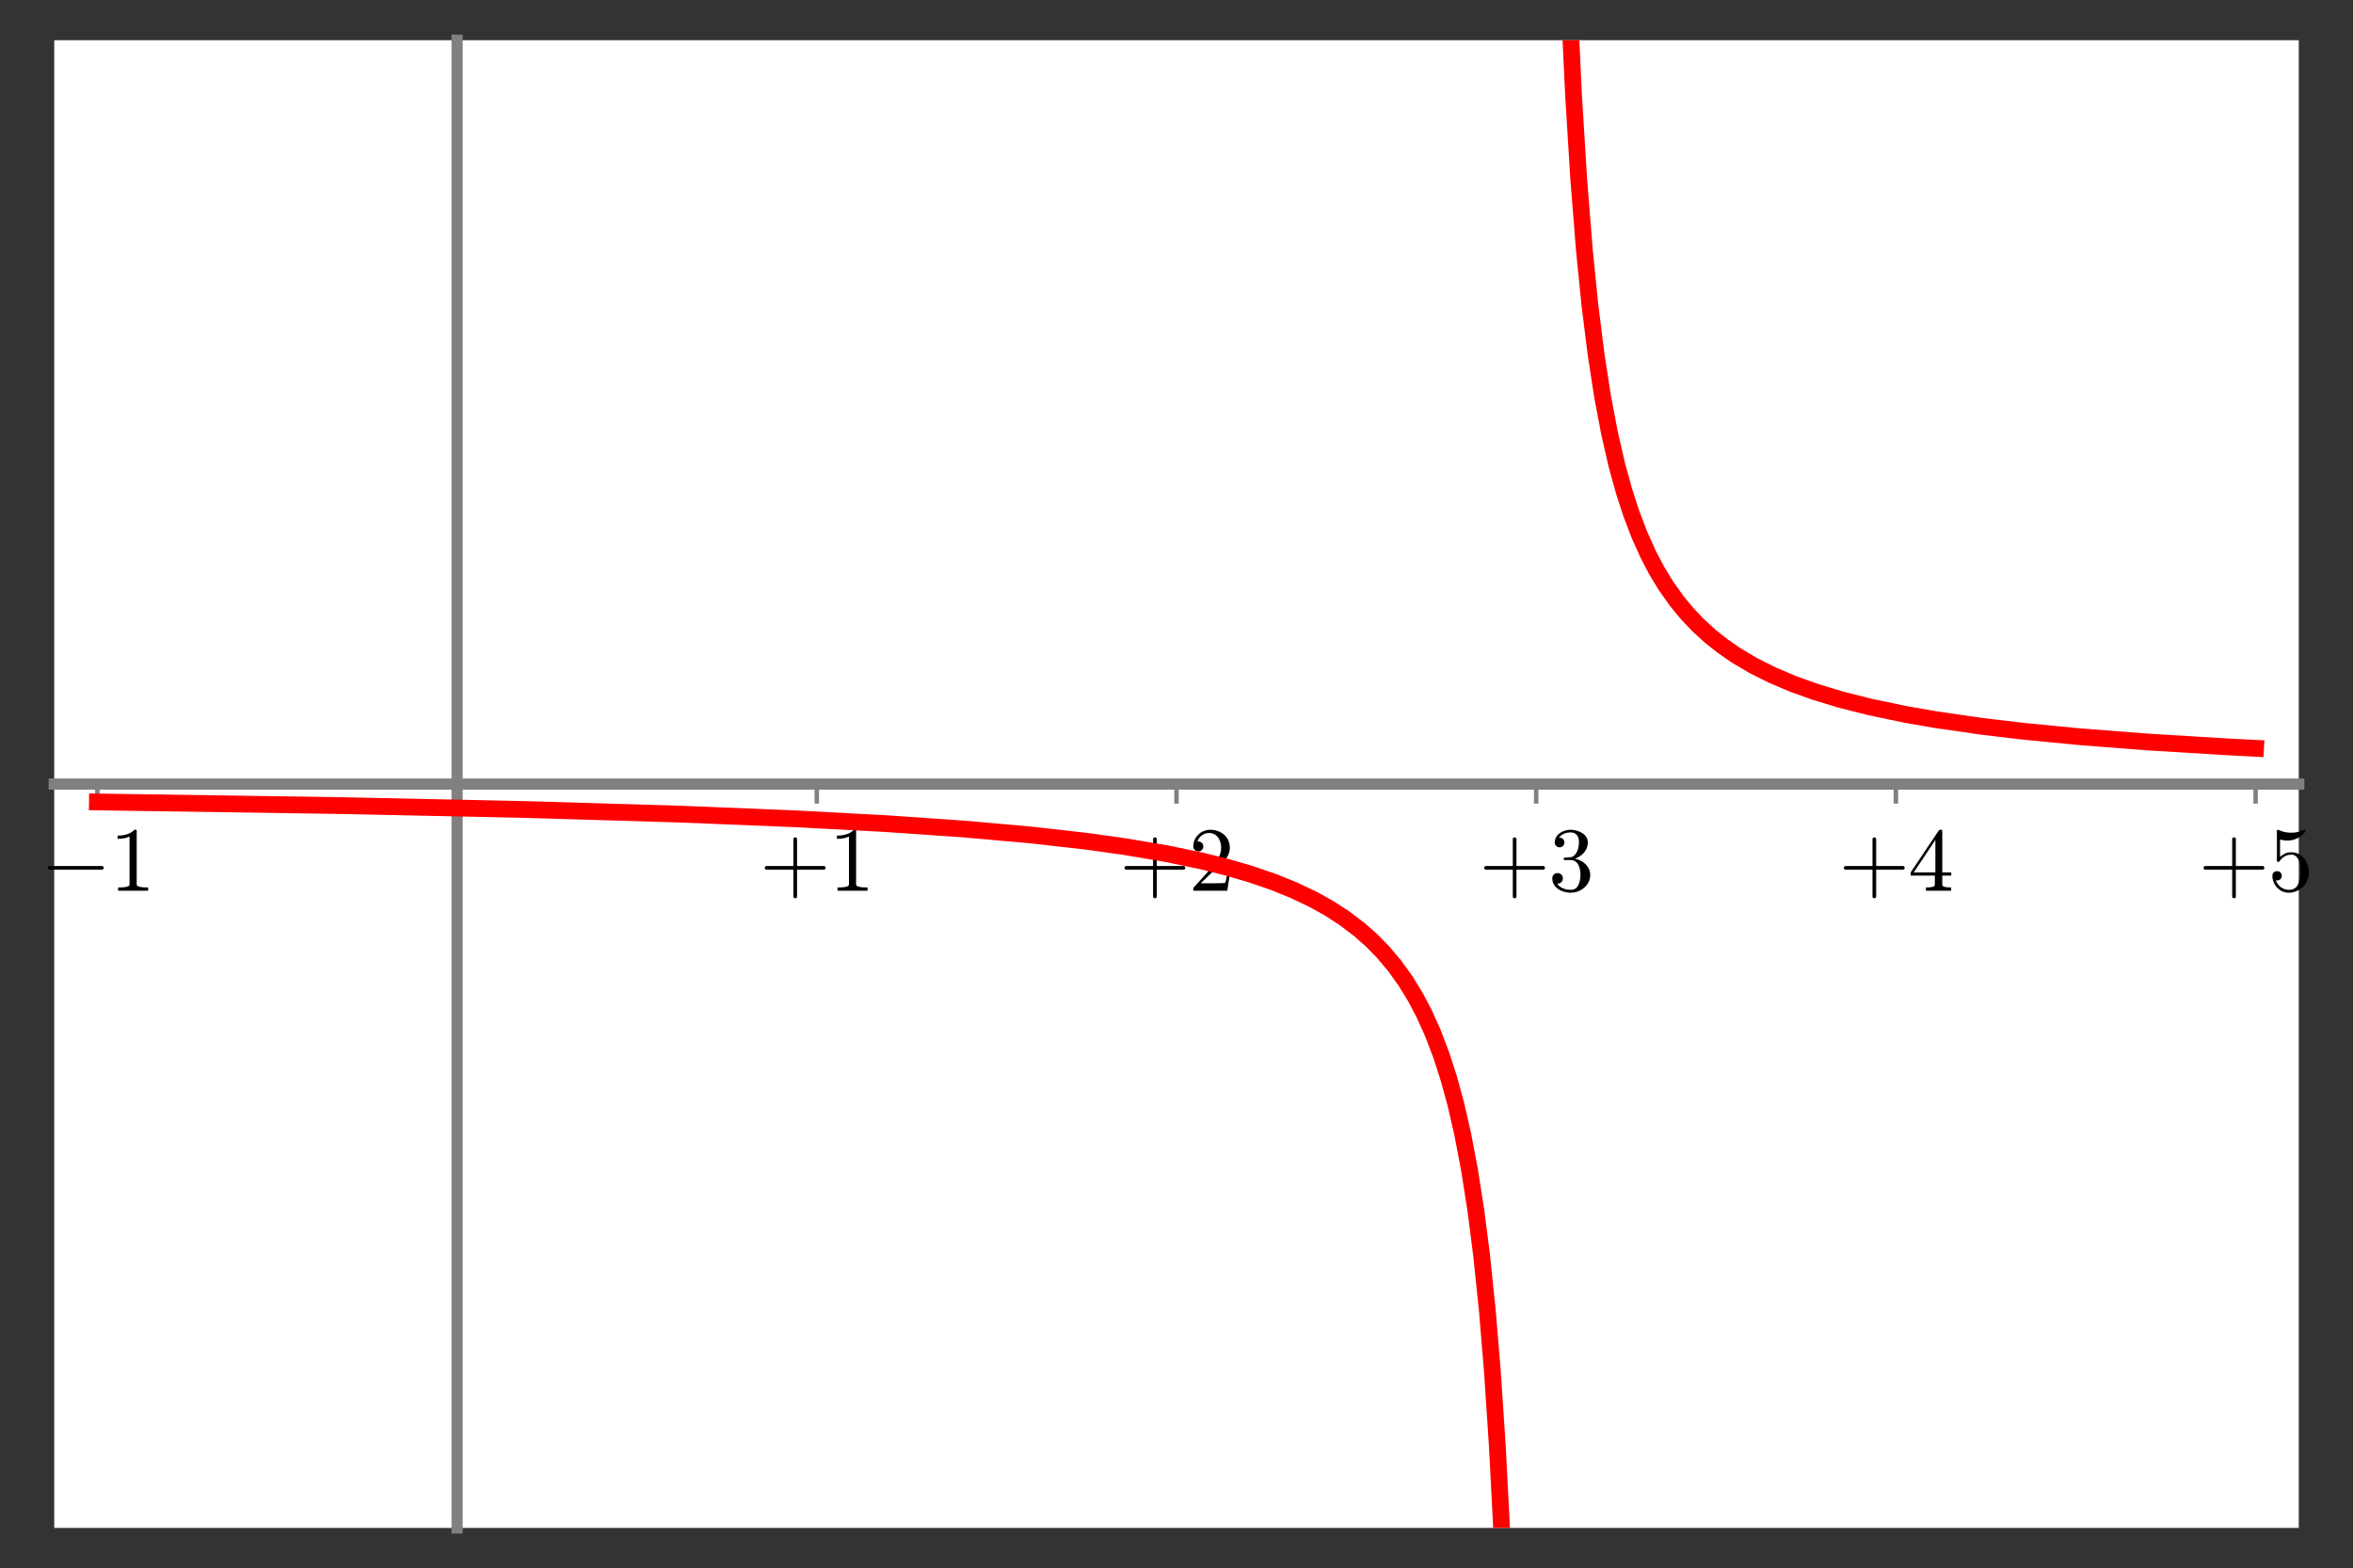 <?xml version="1.0" encoding="utf-8" standalone="no"?>
<!DOCTYPE svg PUBLIC "-//W3C//DTD SVG 1.1//EN"
  "http://www.w3.org/Graphics/SVG/1.1/DTD/svg11.dtd">
<svg xmlns:xlink="http://www.w3.org/1999/xlink" width="421.332pt" height="280.8pt" viewBox="0 0 421.332 280.8" xmlns="http://www.w3.org/2000/svg" version="1.1">
 <rect x="0" y="0" width="421.332" height="280.8" fill="#333333" stroke="none"/>
 <defs>
  <style type="text/css">*{stroke-linejoin: round; stroke-linecap: butt}</style>
 </defs>
 <g id="figure_1">
  <g id="patch_1">
   <path d="M 0 280.8 
L 421.332 280.8 
L 421.332 0 
L 0 0 
L 0 280.8 
z
" style="fill: none"/>
  </g>
  <g id="axes_1">
   <g id="patch_2">
    <path d="M 9.711 273.6 
L 411.621 273.6 
L 411.621 7.2 
L 9.711 7.2 
z
" style="fill: #ffffff"/>
   </g>
   <g id="matplotlib.axis_1">
    <g id="xtick_1">
     <g id="line2d_1">
      <defs>
       <path id="mac4dcd41b4" d="M 0 0 
L 0 3.5 
" style="stroke: #808080; stroke-width: 0.8"/>
      </defs>
      <g>
       <use xlink:href="#mac4dcd41b4" x="17.44" y="140.4" style="fill: #808080; stroke: #808080; stroke-width: 0.8"/>
      </g>
     </g>
     <g id="text_1">
      <!-- $-1$ -->
      <g transform="translate(7.2 159.558)scale(0.16 -0.16)">
       <defs>
        <path id="Cmsy10-a1" d="M 653 1472 
Q 600 1472 565 1512 
Q 531 1553 531 1600 
Q 531 1647 565 1687 
Q 600 1728 653 1728 
L 4325 1728 
Q 4375 1728 4408 1687 
Q 4441 1647 4441 1600 
Q 4441 1553 4408 1512 
Q 4375 1472 4325 1472 
L 653 1472 
z
" transform="scale(0.016)"/>
        <path id="Cmr10-31" d="M 594 0 
L 594 225 
Q 1394 225 1394 428 
L 1394 3788 
Q 1063 3628 556 3628 
L 556 3853 
Q 1341 3853 1741 4263 
L 1831 4263 
Q 1853 4263 1873 4245 
Q 1894 4228 1894 4206 
L 1894 428 
Q 1894 225 2694 225 
L 2694 0 
L 594 0 
z
" transform="scale(0.016)"/>
       </defs>
       <use xlink:href="#Cmsy10-a1" transform="translate(0 0.391)"/>
       <use xlink:href="#Cmr10-31" transform="translate(77.686 0.391)"/>
      </g>
     </g>
    </g>
    <g id="xtick_2">
     <g id="line2d_2">
      <g>
       <use xlink:href="#mac4dcd41b4" x="81.849" y="140.4" style="fill: #808080; stroke: #808080; stroke-width: 0.8"/>
      </g>
     </g>
    </g>
    <g id="xtick_3">
     <g id="line2d_3">
      <g>
       <use xlink:href="#mac4dcd41b4" x="146.257" y="140.4" style="fill: #808080; stroke: #808080; stroke-width: 0.8"/>
      </g>
     </g>
     <g id="text_2">
      <!-- $+1$ -->
      <g transform="translate(136.017 159.558)scale(0.16 -0.16)">
       <defs>
        <path id="Cmr10-2b" d="M 481 1472 
Q 428 1472 393 1512 
Q 359 1553 359 1600 
Q 359 1647 393 1687 
Q 428 1728 481 1728 
L 2363 1728 
L 2363 3616 
Q 2363 3666 2400 3698 
Q 2438 3731 2491 3731 
Q 2538 3731 2578 3698 
Q 2619 3666 2619 3616 
L 2619 1728 
L 4500 1728 
Q 4547 1728 4581 1687 
Q 4616 1647 4616 1600 
Q 4616 1553 4581 1512 
Q 4547 1472 4500 1472 
L 2619 1472 
L 2619 -416 
Q 2619 -466 2578 -498 
Q 2538 -531 2491 -531 
Q 2438 -531 2400 -498 
Q 2363 -466 2363 -416 
L 2363 1472 
L 481 1472 
z
" transform="scale(0.016)"/>
       </defs>
       <use xlink:href="#Cmr10-2b" transform="translate(0 0.391)"/>
       <use xlink:href="#Cmr10-31" transform="translate(77.686 0.391)"/>
      </g>
     </g>
    </g>
    <g id="xtick_4">
     <g id="line2d_4">
      <g>
       <use xlink:href="#mac4dcd41b4" x="210.666" y="140.4" style="fill: #808080; stroke: #808080; stroke-width: 0.8"/>
      </g>
     </g>
     <g id="text_3">
      <!-- $+2$ -->
      <g transform="translate(200.426 159.558)scale(0.16 -0.16)">
       <defs>
        <path id="Cmr10-32" d="M 319 0 
L 319 172 
Q 319 188 331 206 
L 1325 1306 
Q 1550 1550 1690 1715 
Q 1831 1881 1968 2097 
Q 2106 2313 2186 2536 
Q 2266 2759 2266 3009 
Q 2266 3272 2169 3511 
Q 2072 3750 1880 3894 
Q 1688 4038 1416 4038 
Q 1138 4038 916 3870 
Q 694 3703 603 3438 
Q 628 3444 672 3444 
Q 816 3444 917 3347 
Q 1019 3250 1019 3097 
Q 1019 2950 917 2848 
Q 816 2747 672 2747 
Q 522 2747 420 2851 
Q 319 2956 319 3097 
Q 319 3338 409 3548 
Q 500 3759 670 3923 
Q 841 4088 1055 4175 
Q 1269 4263 1509 4263 
Q 1875 4263 2190 4108 
Q 2506 3953 2690 3670 
Q 2875 3388 2875 3009 
Q 2875 2731 2753 2481 
Q 2631 2231 2440 2026 
Q 2250 1822 1953 1562 
Q 1656 1303 1563 1216 
L 838 519 
L 1453 519 
Q 1906 519 2211 526 
Q 2516 534 2534 550 
Q 2609 631 2688 1141 
L 2875 1141 
L 2694 0 
L 319 0 
z
" transform="scale(0.016)"/>
       </defs>
       <use xlink:href="#Cmr10-2b" transform="translate(0 0.391)"/>
       <use xlink:href="#Cmr10-32" transform="translate(77.686 0.391)"/>
      </g>
     </g>
    </g>
    <g id="xtick_5">
     <g id="line2d_5">
      <g>
       <use xlink:href="#mac4dcd41b4" x="275.074" y="140.4" style="fill: #808080; stroke: #808080; stroke-width: 0.8"/>
      </g>
     </g>
     <g id="text_4">
      <!-- $+3$ -->
      <g transform="translate(264.834 159.558)scale(0.16 -0.16)">
       <defs>
        <path id="Cmr10-33" d="M 609 494 
Q 759 275 1012 169 
Q 1266 63 1556 63 
Q 1928 63 2084 380 
Q 2241 697 2241 1100 
Q 2241 1281 2208 1462 
Q 2175 1644 2097 1800 
Q 2019 1956 1883 2050 
Q 1747 2144 1550 2144 
L 1125 2144 
Q 1069 2144 1069 2203 
L 1069 2259 
Q 1069 2309 1125 2309 
L 1478 2338 
Q 1703 2338 1851 2506 
Q 2000 2675 2069 2917 
Q 2138 3159 2138 3378 
Q 2138 3684 1994 3881 
Q 1850 4078 1556 4078 
Q 1313 4078 1091 3986 
Q 869 3894 738 3706 
Q 750 3709 759 3711 
Q 769 3713 781 3713 
Q 925 3713 1022 3613 
Q 1119 3513 1119 3372 
Q 1119 3234 1022 3134 
Q 925 3034 781 3034 
Q 641 3034 541 3134 
Q 441 3234 441 3372 
Q 441 3647 606 3850 
Q 772 4053 1033 4158 
Q 1294 4263 1556 4263 
Q 1750 4263 1965 4205 
Q 2181 4147 2356 4039 
Q 2531 3931 2642 3762 
Q 2753 3594 2753 3378 
Q 2753 3109 2633 2881 
Q 2513 2653 2303 2487 
Q 2094 2322 1844 2241 
Q 2122 2188 2372 2031 
Q 2622 1875 2773 1631 
Q 2925 1388 2925 1106 
Q 2925 753 2731 467 
Q 2538 181 2222 20 
Q 1906 -141 1556 -141 
Q 1256 -141 954 -26 
Q 653 88 461 316 
Q 269 544 269 863 
Q 269 1022 375 1128 
Q 481 1234 641 1234 
Q 744 1234 830 1186 
Q 916 1138 964 1050 
Q 1013 963 1013 863 
Q 1013 706 903 600 
Q 794 494 641 494 
L 609 494 
z
" transform="scale(0.016)"/>
       </defs>
       <use xlink:href="#Cmr10-2b" transform="translate(0 0.391)"/>
       <use xlink:href="#Cmr10-33" transform="translate(77.686 0.391)"/>
      </g>
     </g>
    </g>
    <g id="xtick_6">
     <g id="line2d_6">
      <g>
       <use xlink:href="#mac4dcd41b4" x="339.483" y="140.4" style="fill: #808080; stroke: #808080; stroke-width: 0.8"/>
      </g>
     </g>
     <g id="text_5">
      <!-- $+4$ -->
      <g transform="translate(329.243 159.558)scale(0.16 -0.16)">
       <defs>
        <path id="Cmr10-34" d="M 178 1056 
L 178 1281 
L 2156 4231 
Q 2178 4263 2222 4263 
L 2316 4263 
Q 2388 4263 2388 4191 
L 2388 1281 
L 3016 1281 
L 3016 1056 
L 2388 1056 
L 2388 428 
Q 2388 297 2575 261 
Q 2763 225 3009 225 
L 3009 0 
L 1247 0 
L 1247 225 
Q 1494 225 1681 261 
Q 1869 297 1869 428 
L 1869 1056 
L 178 1056 
z
M 391 1281 
L 1906 1281 
L 1906 3547 
L 391 1281 
z
" transform="scale(0.016)"/>
       </defs>
       <use xlink:href="#Cmr10-2b" transform="translate(0 0.391)"/>
       <use xlink:href="#Cmr10-34" transform="translate(77.686 0.391)"/>
      </g>
     </g>
    </g>
    <g id="xtick_7">
     <g id="line2d_7">
      <g>
       <use xlink:href="#mac4dcd41b4" x="403.892" y="140.4" style="fill: #808080; stroke: #808080; stroke-width: 0.8"/>
      </g>
     </g>
     <g id="text_6">
      <!-- $+5$ -->
      <g transform="translate(393.652 159.558)scale(0.16 -0.16)">
       <defs>
        <path id="Cmr10-35" d="M 556 728 
Q 622 541 758 387 
Q 894 234 1080 148 
Q 1266 63 1466 63 
Q 1928 63 2103 422 
Q 2278 781 2278 1294 
Q 2278 1516 2270 1667 
Q 2263 1819 2228 1959 
Q 2169 2184 2020 2353 
Q 1872 2522 1656 2522 
Q 1441 2522 1286 2456 
Q 1131 2391 1034 2303 
Q 938 2216 863 2119 
Q 788 2022 769 2016 
L 697 2016 
Q 681 2016 657 2036 
Q 634 2056 634 2075 
L 634 4213 
Q 634 4228 654 4245 
Q 675 4263 697 4263 
L 716 4263 
Q 1147 4056 1631 4056 
Q 2106 4056 2547 4263 
L 2566 4263 
Q 2588 4263 2606 4247 
Q 2625 4231 2625 4213 
L 2625 4153 
Q 2625 4122 2613 4122 
Q 2394 3831 2064 3668 
Q 1734 3506 1381 3506 
Q 1125 3506 856 3578 
L 856 2369 
Q 1069 2541 1236 2614 
Q 1403 2688 1663 2688 
Q 2016 2688 2295 2484 
Q 2575 2281 2725 1954 
Q 2875 1628 2875 1288 
Q 2875 903 2686 575 
Q 2497 247 2172 53 
Q 1847 -141 1466 -141 
Q 1150 -141 886 21 
Q 622 184 470 459 
Q 319 734 319 1044 
Q 319 1188 412 1278 
Q 506 1369 647 1369 
Q 788 1369 883 1276 
Q 978 1184 978 1044 
Q 978 906 883 811 
Q 788 716 647 716 
Q 625 716 597 720 
Q 569 725 556 728 
z
" transform="scale(0.016)"/>
       </defs>
       <use xlink:href="#Cmr10-2b" transform="translate(0 0.391)"/>
       <use xlink:href="#Cmr10-35" transform="translate(77.686 0.391)"/>
      </g>
     </g>
    </g>
   </g>
   <g id="matplotlib.axis_2"/>
   <g id="patch_3">
    <path d="M 81.849 273.6 
L 81.849 7.2 
" style="fill: none; stroke: #808080; stroke-width: 2; stroke-linejoin: miter; stroke-linecap: square"/>
   </g>
   <g id="patch_4">
    <path d="M 9.711 140.4 
L 411.621 140.4 
" style="fill: none; stroke: #808080; stroke-width: 2; stroke-linejoin: miter; stroke-linecap: square"/>
   </g>
   <g id="line2d_8">
    <path d="M 17.44 143.602 
L 61.652 144.265 
L 94.566 144.97 
L 121.607 145.775 
L 142.543 146.624 
L 158.614 147.483 
L 172.579 148.448 
L 184.664 149.524 
L 194.27 150.609 
L 201.067 151.547 
L 208.818 152.85 
L 215.246 154.188 
L 219.756 155.312 
L 223.867 156.51 
L 228.05 157.942 
L 231.685 159.412 
L 235.314 161.147 
L 238.016 162.66 
L 240.737 164.424 
L 243.464 166.497 
L 245.592 168.381 
L 247.602 170.427 
L 249.712 172.925 
L 251.688 175.673 
L 253.486 178.612 
L 255.06 181.616 
L 256.569 184.978 
L 258.095 188.984 
L 259.407 193.052 
L 260.645 197.57 
L 261.918 203.101 
L 263.139 209.514 
L 264.266 216.724 
L 265.288 224.696 
L 266.311 234.528 
L 267.231 245.575 
L 268.122 259.058 
L 268.929 274.644 
L 269.24 281.8 
L 269.24 281.8 
" clip-path="url(#p71368b5984)" style="fill: none; stroke: #ff0000; stroke-width: 3; stroke-linecap: square"/>
   </g>
   <g id="line2d_9">
    <path d="M 280.908 -1 
L 281.768 17.156 
L 282.69 32.077 
L 283.696 44.715 
L 284.706 54.751 
L 285.8 63.49 
L 286.949 70.932 
L 288.178 77.444 
L 289.516 83.279 
L 290.809 87.971 
L 292.047 91.797 
L 293.526 95.693 
L 295.116 99.238 
L 296.621 102.115 
L 298.271 104.838 
L 300.236 107.615 
L 302.137 109.917 
L 304.079 111.958 
L 306.21 113.906 
L 308.436 115.673 
L 310.886 117.365 
L 313.939 119.174 
L 317.37 120.896 
L 321.081 122.469 
L 325.083 123.904 
L 329.577 125.264 
L 334.831 126.595 
L 341.238 127.932 
L 346.7 128.883 
L 354.953 130.073 
L 362.381 130.951 
L 372.355 131.92 
L 384.65 132.872 
L 399.18 133.753 
L 403.892 133.996 
L 403.892 133.996 
" clip-path="url(#p71368b5984)" style="fill: none; stroke: #ff0000; stroke-width: 3; stroke-linecap: square"/>
   </g>
  </g>
 </g>
 <defs>
  <clipPath id="p71368b5984">
   <rect x="9.711" y="7.2" width="401.91" height="266.4"/>
  </clipPath>
 </defs>
</svg>
